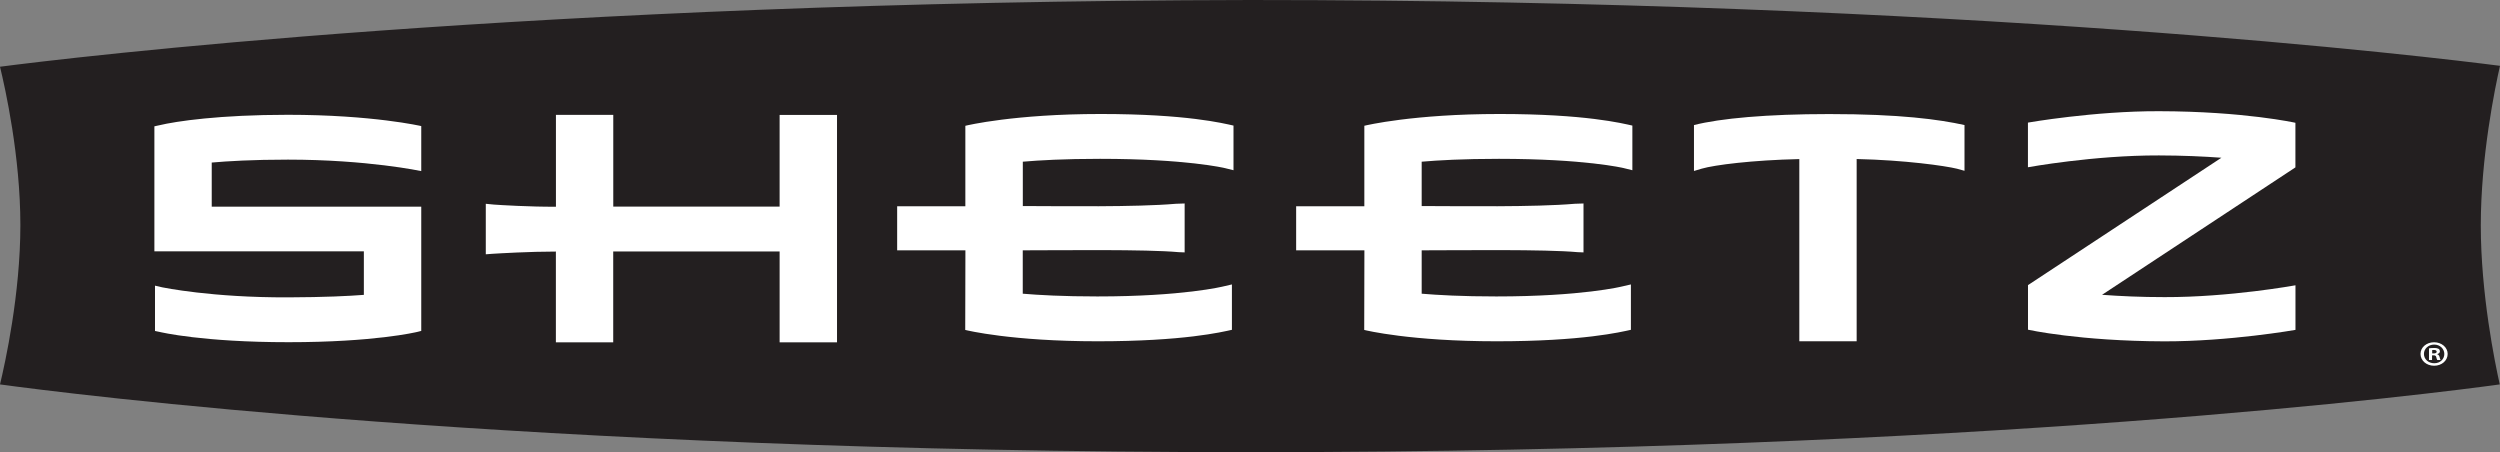 <?xml version="1.0" encoding="UTF-8"?>
<svg id="Layer_1" xmlns="http://www.w3.org/2000/svg" version="1.1" viewBox="0 0 409.85 74.13">
  <rect x="0" y="0" width="409.85" height="74.13" fill="#808080" stroke="none"/>
  <!-- Generator: Adobe Illustrator 29.8.2, SVG Export Plug-In . SVG Version: 2.1.1 Build 3)  -->
  <path d="M205.08,0C86.97.2,10.63,9.56,0,10.94c.86,3.53,3.34,14.68,3.34,25.97S.85,59.48,0,63.02c10.45,1.43,85.47,11.11,205.09,11.11s194.32-9.68,204.72-11.11c-.79-3.52-3.11-14.82-3.11-26.08s2.34-22.62,3.15-26.15c-10.63-1.37-87.69-10.79-204.75-10.79h-.02Z" style="fill: #231f20;"/>
  <g>
    <path d="M332.46,20.11v7.31s10.78-1.97,21.47-1.94c3.86.01,7.29.16,10.25.38l-31.71,20.88v7.31s8.35,1.87,22.36,1.91c10.69.02,21.49-1.88,21.49-1.88v-7.31s-10.78,1.97-21.47,1.94c-3.86,0-7.29-.16-10.24-.38l31.7-20.89v-7.31s-8.35-1.87-22.36-1.9c-10.69-.03-21.49,1.87-21.49,1.87v.01Z" style="fill: #fff;"/>
    <path d="M277.71,20.5v7.53l1.27-.38c2.11-.61,8.29-1.4,16-1.57v29.87h9.4v-29.88c7.93.18,14.47,1.11,16.45,1.59l1.23.34v-7.5c-4.18-.92-10.55-1.8-22.18-1.8-10.27,0-17.86.71-22.16,1.8h-.01Z" style="fill: #fff;"/>
    <path d="M127.82,33.87h-27.28v-15.04h-9.4v15.06c-4.21.03-9.19-.28-10.16-.35l-1.34-.13v8.28l1.05-.08c1.11-.07,6.15-.37,10.44-.37v14.88h9.4v-14.9h27.28v14.9h9.41V18.84h-9.41v15.05l.01-.02Z" style="fill: #fff;"/>
    <path d="M223.67,20.64v13.17h-11.18v7.23h11.19l-.03,13.05c.28.07,7.6,1.86,21.71,1.86s20.37-1.52,22.01-1.88v-7.44l-1.43.33c-.06.01-6.55,1.64-20.64,1.64-5.62,0-9.63-.23-12.23-.45v-7.11c6.68,0,20.13-.19,25.55.3l.98.04v-8.02l-1.45.05c-6.59.57-18.75.38-25.08.37v-7.27c2.63-.23,6.82-.47,12.67-.47,14.08,0,20.4,1.5,20.46,1.52l1.25.31.16.04v-7.32c-1.63-.36-7.69-1.9-21.8-1.9s-21.86,1.86-22.14,1.93v.02Z" style="fill: #fff;"/>
    <path d="M158.26,20.64v13.17h-11.18v7.23h11.19l-.03,13.05c.28.07,7.59,1.86,21.71,1.86s20.37-1.52,22.01-1.88v-7.44l-1.42.33c-.07.01-6.55,1.64-20.64,1.64-5.62,0-9.63-.23-12.23-.45v-7.11c6.69,0,20.13-.19,25.55.3l.99.04v-8.02l-1.45.05c-6.59.57-18.75.38-25.08.37v-7.27c2.63-.23,6.82-.47,12.66-.47,14.09,0,20.41,1.5,20.47,1.52l1.25.31.16.04v-7.32c-1.63-.36-7.69-1.9-21.8-1.9s-21.86,1.86-22.14,1.93l-.02.02Z" style="fill: #fff;"/>
    <path d="M26.04,20.55l-.73.16v20.49h34.34v7.14c-2.47.19-6.4.39-12.4.41-12.57.05-20.55-1.63-20.63-1.64l-1.21-.28v7.43l.72.15c.28.06,7.06,1.69,21.17,1.69s20.85-1.63,21.13-1.69l.63-.16v-20.37c-14.66-.01-32.79,0-34.35,0v-7.23c2.61-.23,6.72-.48,12.5-.48,13.07,0,21.85,1.88,21.85,1.88v-7.38s-7.97-1.85-21.87-1.85c-11.14,0-18.27,1.04-21.14,1.73h-.01Z" style="fill: #fff;"/>
  </g>
  <path d="M401.27,58.02c0,1.09-.96,1.94-2.22,1.94s-2.23-.85-2.23-1.94.99-1.91,2.23-1.91,2.22.85,2.22,1.91ZM397.38,58.02c0,.85.71,1.53,1.69,1.53s1.65-.68,1.65-1.52-.7-1.54-1.66-1.54-1.68.69-1.68,1.53ZM398.71,59.02h-.5v-1.91c.2-.04.47-.06.83-.06.41,0,.59.06.75.14.12.08.21.23.21.42,0,.21-.18.37-.45.44v.02c.21.07.33.21.4.47.07.29.11.41.16.48h-.54c-.07-.07-.11-.25-.17-.47-.04-.21-.17-.3-.45-.3h-.24v.77h0ZM398.73,57.94h.24c.28,0,.5-.08.5-.28,0-.17-.14-.29-.46-.29-.13,0-.22.01-.28.02v.55Z" style="fill: #fff;"/>
</svg>